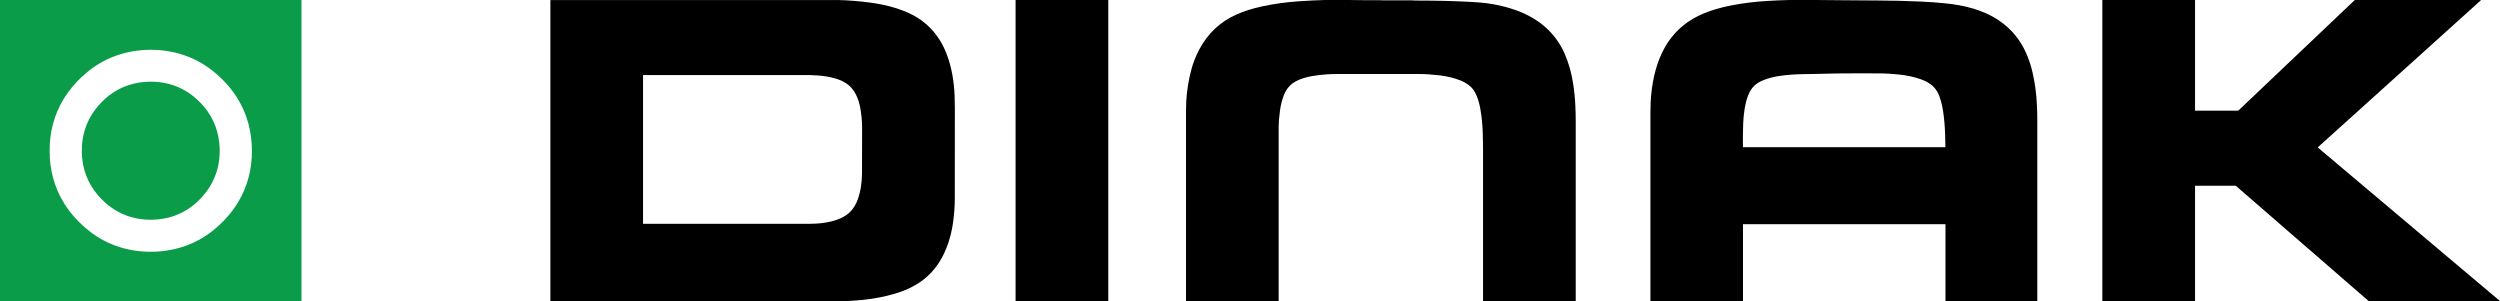 <svg xmlns="http://www.w3.org/2000/svg" xmlns:xlink="http://www.w3.org/1999/xlink" id="Calque_1" x="0px" y="0px" viewBox="0 0 5100 615" style="enable-background:new 0 0 5100 615;" xml:space="preserve"><style type="text/css">	.st0{fill:#0A9C48;}</style><g>	<path d="M1707.9,0c23.1,0.5,46,2.4,68.8,5.5c26.1,3.6,51.7,9.8,76,20.6c24.2,10.8,43.9,26.7,59.1,47.8  c7.3,10.1,13.4,21.4,18.3,33.7c11.1,27.8,16.2,58,17.3,88c0.3,9.2,0.5,17.7,0.5,25.5c-0.1,119.1-0.1,180-0.1,182.5  c0,16.5-1.2,33-3.4,49.3c-4.1,29.3-13.1,58.8-29.3,83.5c-11.7,17.8-26.4,32.1-44.2,43c-11.5,7.1-24,12.8-37.3,17.2  c-32.7,10.8-67.1,15.6-101.3,17.3c-9,0.4-18,0.8-27,1.2h-582.5l0-615H1707.9z M1312.2,153.1c-0.2,0-0.4,0.2-0.4,0.4v0v302.8  c0,0.2,0.1,0.3,0.3,0.3c0,0,0,0,0,0c13.4,0.1,127.2,0,341.6-0.1c14.8,0,29-1.6,42.6-4.9c6-1.4,12.1-3.5,18.3-6.2  c16.8-7.3,28.4-19.9,35-37.9c6.3-17.4,8.7-35.5,8.9-54.4c0.2-11.6,0.2-42.2,0.2-91.8c0-14.4-1.4-28.6-4-42.5  c-3.4-17.5-11-36-25.4-46.6c-7.3-5.3-15.5-9.3-24.8-12c-12.1-3.5-24.6-5.6-37.4-6.3c-8.9-0.5-14.1-0.8-15.8-0.8  C1538.5,153.1,1425.4,153.1,1312.2,153.1z"></path>	<path d="M2260.9,0l0,615h-189.1V0H2260.9z"></path>	<path d="M2751.1,0c20.8,0.4,41.6,0.5,62.4,0.4c2.7,0,5.8,0.3,8.7,0.3c19.3,0,38.7,0,58,0c1.8,0,3.8,0.4,5.7,0.4  c3.5-0.1,13.8,0,30.8,0.2c40.6,0.5,74.1,1.7,100.8,3.7c20.4,1.5,41,5.3,62,11.5c22.2,6.6,41.8,15.8,58.9,27.7  c23.6,16.5,42.2,39.3,53.4,65.1c8.1,18.7,13.8,38.5,17.1,59.3c2.7,16.7,4.3,33,4.9,48.9c0.1,1.6,0.2,6.5,0.5,14.5  c0.1,4.2,0.2,9,0.2,14.4c0,122.8,0,245.7,0,368.5h-189.1c0-104.4,0-208.8,0-313.2c0-8-0.2-17.7-0.5-29.1  c-0.6-18.5-2.3-35.7-5.2-51.5c-1.6-8.9-4-17.3-7.1-25.2c-2-5-4.4-9.4-7.2-13.2c-6.3-8.4-16.2-14.7-25.6-18.4  c-13-5.2-27.2-8.7-42.6-10.5c-15.9-1.9-30-2.8-42.4-2.8c-19.8,0-75.5,0-167.2,0c-6.9,0-13.6,0.2-20,0.6  c-10.7,0.7-21.4,1.9-31.9,3.8c-10.8,1.9-20.6,4.9-29.4,9.1c-12.6,5.9-21.6,15.5-26.9,28.9c-4,10.2-6.8,20.9-8.2,32.2  c-1.8,14-2.7,24.2-2.7,30.6c0,119.6,0,239.2,0,358.8h-189c0-129,0-258,0-387c0-7.9,0.2-14.5,0.4-19.9c1.2-22.8,4.8-45,10.6-66.6  c3.7-13.9,9.2-27.5,16.2-40.8c17.4-32.8,42.8-56.5,76.2-71.3c15.3-6.8,32.5-12.2,51.4-16.3c23.6-5.1,48.4-8.6,74.2-10.4  c19.4-1.4,37.7-2.2,54.7-2.7H2751.1z"></path>	<path d="M3705.7,0c21,0.4,42.1,0.6,63.1,0.6c1,0,2,0,3,0c28.5,0.1,47.1,0.2,55.8,0.4c1.3,0,2,0,2,0c28.7,0.1,57.8,0.8,87,2.1  c16.8,0.7,33.7,1.9,50.8,3.6c39.2,3.8,79,13.3,111.9,36.1c23.9,16.5,41.8,38.1,53.7,64.8c5.8,12.9,10.3,26.4,13.4,40.2  c4.9,21.4,7.9,43.5,8.9,66.5c0.2,4.1,0.4,9.3,0.6,15.5c0.2,5.5,0.2,10.6,0.2,15.5c0,123.3,0,246.5,0,369.8h-187.3V457.7  c0-0.2-0.2-0.4-0.4-0.4h-412.4c-0.2,0-0.3,0.1-0.3,0.3c0,0,0,0,0,0V615h-188.8c0-129.2,0-258.3,0-387.5c0-7.6,0.2-14.2,0.5-20  c1.9-34.1,8.3-68.2,22.7-98.9c14.1-30.2,35.2-53.6,63.1-70.1c14.6-8.6,30.9-15,47.5-19.9c9.9-2.9,19.9-5.4,29.9-7.3  c24.2-4.8,49.2-7.9,74.9-9.4c14.9-0.9,29.9-1.5,44.9-1.9H3705.7z M3676.2,151.3c-15.3,0.2-30.6,1.4-45.8,3.6  c-12.3,1.8-23.5,4.7-33.5,8.8c-12.1,4.9-21.4,12-27.4,23.7c-4,7.8-7,16.8-9.1,27.2c-2.3,11.7-3.7,24.2-4.3,37.5  c-0.6,16-0.8,31.9-0.5,47.7c0,0.4,0.2,0.5,0.5,0.5H3968c0.4,0,0.6-0.2,0.6-0.6c-0.2-8.9-0.3-17-0.5-24.1c-0.5-18.1-2-35-4.5-50.7  c-1.1-6.7-2.5-13.3-4.4-19.9c-3.6-12.9-9-24.1-19.9-32.4c-5.8-4.4-12.8-8.1-21-11c-13.7-4.8-28.9-8.1-45.7-9.7  c-13.3-1.3-23.7-2-31.1-2.1c-17.7-0.2-45.1-0.3-82.1-0.1c-6.4,0-13.1,0.1-20,0.3c-8.8,0.2-23.6,0.6-44.3,1  c-3.1,0.1-7.3-0.1-10.9,0.1C3680.4,151.2,3677.7,151.3,3676.2,151.3z"></path>	<path d="M4477.9,0l0,225.4c0,0.2,0.1,0.3,0.3,0.3h87.1c0.5,0,0.9-0.2,1.3-0.5L4803.8,0h257c0.1,0.1,0.2,0.2,0.2,0.3  c0,0.1,0,0.2-0.1,0.3c-110.8,99.9-221.6,199.8-332.2,299.6c-0.3,0.2-0.3,0.7-0.1,0.9c0,0,0,0,0.1,0.1L5100,614.2v0.8h-267  l-271.5-235.6c-0.4-0.4-0.9-0.5-1.5-0.5h-81.7c-0.3,0-0.4,0.1-0.4,0.4V615h-189.1V0H4477.9z"></path></g><g>	<path class="st0" d="M615,0l0,615H0V0H615z M101.2,308.4c0.2,38.1,9.5,74.1,29.8,106.7c13.2,21.2,30.6,40.2,52.1,57  c36,28.1,79.6,41.7,125.3,41.5c45.7-0.2,89.2-14.2,125-42.5c21.3-16.9,38.5-36.1,51.6-57.4c20-32.7,29.1-68.8,28.9-106.9  c-0.2-38.1-9.5-74.1-29.8-106.7c-13.2-21.2-30.6-40.2-52.1-57c-36-28.1-79.6-41.7-125.3-41.5c-45.7,0.2-89.2,14.2-125,42.5  c-21.3,16.9-38.5,36.1-51.6,57.4C110.1,234.2,101,270.3,101.2,308.4z"></path>	<path class="st0" d="M303.4,166.7c37.4-1.1,71.1,11.1,98.2,35.9c5.4,4.9,10,9.7,14,14.3c21,24.7,31.6,54.2,32.6,86.4  c0.9,32.2-7.9,62.3-27.5,88.2c-3.7,4.9-8.1,9.9-13.1,15.1c-25.6,26.4-58.5,40.6-95.9,41.6c-37.4,1.1-71.2-11.1-98.2-35.9  c-5.4-4.9-10-9.7-14-14.4c-21.1-24.7-31.7-54.2-32.6-86.4c-0.9-32.2,7.9-62.3,27.5-88.2c3.7-4.9,8.1-9.9,13.1-15.1  C233,182,265.9,167.8,303.4,166.7z"></path></g></svg>